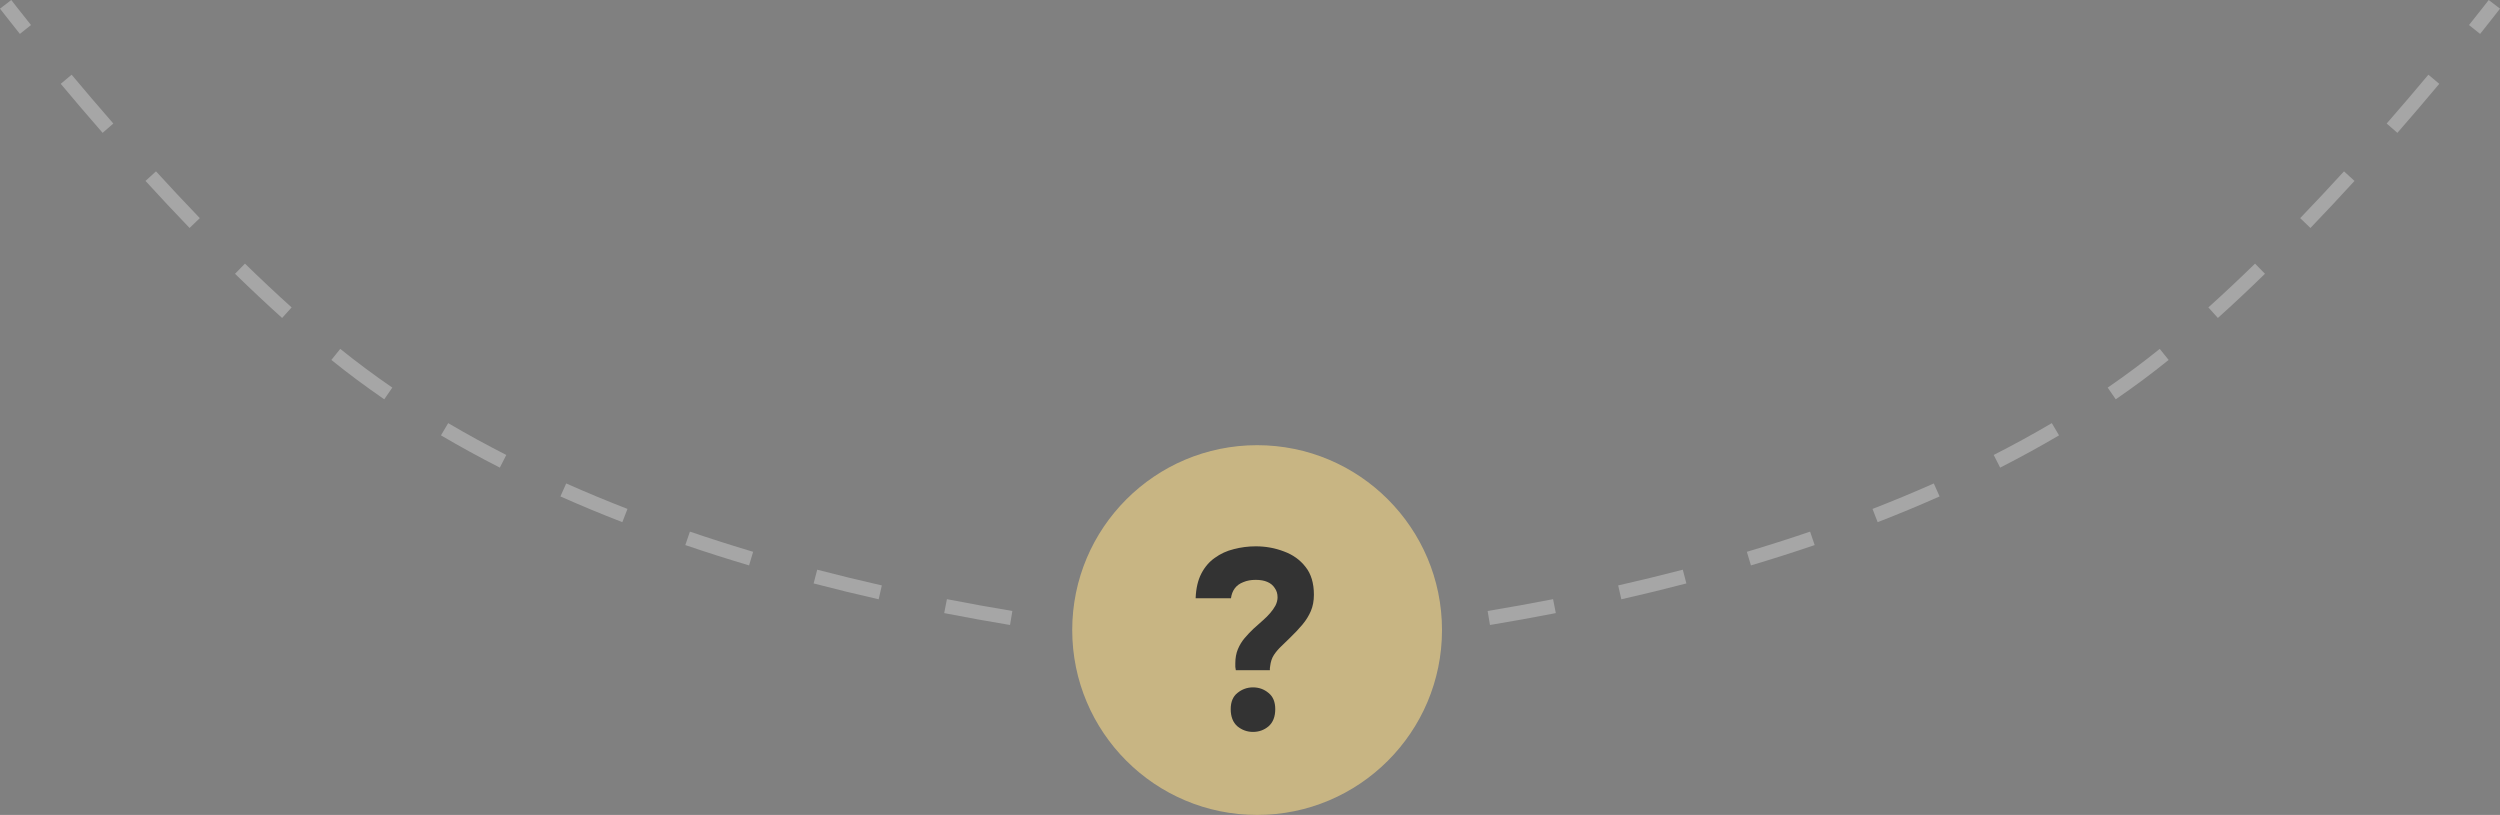 <?xml version="1.0" encoding="UTF-8"?> <svg xmlns="http://www.w3.org/2000/svg" viewBox="0 0 175.793 57.304" fill="none"><rect x="0" y="0" width="175.793" height="57.304" fill="#808080" stroke="none"/><path d="M90.681 44.662C89.939 44.717 89.362 44.753 88.971 44.775C88.775 44.785 88.626 44.792 88.526 44.797C88.477 44.799 88.439 44.802 88.414 44.803C88.402 44.803 88.392 44.803 88.386 44.804H88.377C88.377 44.804 88.377 44.804 88.396 45.304L88.416 45.803H88.427C88.433 45.803 88.443 45.802 88.456 45.802C88.482 45.801 88.522 45.798 88.573 45.796C88.676 45.791 88.827 45.784 89.025 45.772C89.422 45.75 90.006 45.715 90.755 45.659L90.681 44.662ZM99.989 43.662C98.286 43.896 96.724 44.083 95.336 44.233L95.443 45.227C96.84 45.076 98.412 44.888 100.125 44.652L100.057 44.157L99.989 43.662ZM109.208 42.131C107.617 42.442 106.077 42.718 104.606 42.962L104.77 43.948C106.25 43.703 107.799 43.425 109.4 43.112L109.305 42.622L109.208 42.131ZM118.33 40.059C116.791 40.46 115.273 40.828 113.785 41.165L113.896 41.653L114.007 42.141C115.504 41.801 117.032 41.431 118.582 41.026L118.33 40.059ZM127.281 37.382C125.795 37.888 124.31 38.36 122.834 38.801L122.977 39.28L123.12 39.759C124.607 39.315 126.104 38.84 127.603 38.329L127.281 37.382ZM135.98 33.994C134.556 34.627 133.116 35.223 131.67 35.785L131.85 36.252L132.032 36.718C133.492 36.151 134.947 35.548 136.387 34.908L135.98 33.994ZM144.278 29.752C142.944 30.538 141.579 31.284 140.191 31.991L140.418 32.437L140.646 32.882C142.05 32.166 143.433 31.411 144.786 30.613L144.278 29.752ZM151.867 24.532C151.275 25.008 150.684 25.466 150.098 25.902L149.16 26.587C148.845 26.812 148.526 27.035 148.206 27.255L148.773 28.079C149.098 27.856 149.421 27.629 149.741 27.4L150.695 26.705C151.293 26.26 151.892 25.794 152.493 25.311L152.181 24.922L151.867 24.532ZM158.568 18.536C157.488 19.59 156.39 20.623 155.286 21.616L155.62 21.988L155.955 22.359C157.071 21.356 158.178 20.314 159.267 19.252L158.568 18.536ZM164.824 12.047C163.837 13.128 162.806 14.233 161.742 15.338L162.463 16.031C163.533 14.919 164.57 13.808 165.563 12.722L165.193 12.385L164.824 12.047ZM170.757 5.252C169.882 6.298 168.897 7.456 167.824 8.686L168.577 9.343C169.655 8.107 170.645 6.944 171.523 5.894L170.757 5.252ZM174.999 0L174.998 0.001C174.998 0.001 174.996 0.004 174.994 0.007C174.99 0.012 174.984 0.019 174.977 0.029C174.961 0.049 174.939 0.079 174.909 0.117C174.849 0.195 174.758 0.311 174.641 0.462C174.405 0.763 174.058 1.204 173.613 1.761L174.004 2.073L174.395 2.385C174.842 1.825 175.191 1.381 175.429 1.077C175.548 0.925 175.639 0.809 175.7 0.729C175.731 0.69 175.754 0.659 175.769 0.639C175.777 0.629 175.783 0.621 175.787 0.616C175.789 0.614 175.792 0.609 175.792 0.609L175.793 0.608L174.999 0Z" fill="white" fill-opacity="0.3"></path><path d="M85.112 44.662C85.854 44.717 86.431 44.753 86.822 44.775C87.018 44.785 87.167 44.792 87.267 44.797C87.316 44.799 87.354 44.802 87.379 44.803C87.391 44.803 87.401 44.803 87.407 44.804H87.416C87.416 44.804 87.416 44.804 87.397 45.304L87.377 45.803H87.366C87.36 45.803 87.35 45.802 87.337 45.802C87.311 45.801 87.271 45.798 87.22 45.796C87.117 45.791 86.966 45.784 86.768 45.772C86.371 45.75 85.787 45.715 85.038 45.659L85.112 44.662ZM75.804 43.662C77.507 43.896 79.069 44.083 80.457 44.233L80.35 45.227C78.953 45.076 77.381 44.888 75.668 44.652L75.736 44.157L75.804 43.662ZM66.585 42.131C68.176 42.442 69.716 42.718 71.187 42.962L71.023 43.948C69.543 43.703 67.994 43.425 66.393 43.112L66.488 42.622L66.585 42.131ZM57.463 40.059C59.002 40.46 60.52 40.828 62.008 41.165L61.897 41.653L61.786 42.141C60.289 41.801 58.761 41.431 57.211 41.026L57.463 40.059ZM48.512 37.382C49.998 37.888 51.483 38.36 52.959 38.801L52.816 39.28L52.673 39.759C51.186 39.315 49.688 38.84 48.189 38.329L48.512 37.382ZM39.813 33.994C41.237 34.627 42.677 35.223 44.123 35.785L43.942 36.252L43.761 36.718C42.301 36.151 40.846 35.548 39.406 34.908L39.813 33.994ZM31.515 29.752C32.849 30.538 34.214 31.284 35.602 31.991L35.375 32.437L35.147 32.882C33.743 32.166 32.36 31.411 31.007 30.613L31.515 29.752ZM23.926 24.532C24.518 25.008 25.109 25.466 25.695 25.902L26.633 26.587C26.948 26.812 27.267 27.035 27.587 27.255L27.02 28.079C26.695 27.856 26.372 27.629 26.052 27.4L25.098 26.705C24.5 26.26 23.901 25.794 23.3 25.311L23.612 24.922L23.926 24.532ZM17.225 18.536C18.305 19.59 19.403 20.623 20.507 21.616L20.173 21.988L19.838 22.359C18.722 21.356 17.615 20.314 16.526 19.252L17.225 18.536ZM10.969 12.047C11.956 13.128 12.987 14.233 14.051 15.338L13.33 16.031C12.26 14.919 11.223 13.808 10.23 12.722L10.6 12.385L10.969 12.047ZM5.036 5.252C5.911 6.298 6.896 7.456 7.969 8.686L7.216 9.343C6.138 8.107 5.148 6.944 4.27 5.894L5.036 5.252ZM0.794 0L0.795 0.001C0.795 0.001 0.797 0.004 0.799 0.007C0.803 0.012 0.809 0.019 0.816 0.029C0.832 0.049 0.854 0.079 0.884 0.117C0.944 0.195 1.035 0.311 1.152 0.462C1.388 0.763 1.735 1.204 2.18 1.761L1.789 2.073L1.398 2.385C0.951 1.825 0.602 1.381 0.364 1.077C0.246 0.925 0.154 0.809 0.093 0.729C0.062 0.69 0.039 0.659 0.023 0.639C0.016 0.629 0.01 0.621 0.006 0.616C0.004 0.614 0.001 0.609 0.001 0.609L0 0.608L0.794 0Z" fill="white" fill-opacity="0.3"></path><path d="M101.397 44.304C101.397 51.483 95.576 57.304 88.396 57.304C81.217 57.304 75.396 51.483 75.396 44.304C75.396 37.124 81.217 31.304 88.396 31.304C95.576 31.304 101.397 37.124 101.397 44.304Z" fill="#C8B583"></path><path d="M86.9 47.128C86.888 47.056 86.876 46.978 86.864 46.894C86.864 46.81 86.864 46.726 86.864 46.642C86.864 46.27 86.924 45.94 87.044 45.652C87.164 45.364 87.32 45.106 87.512 44.878C87.716 44.638 87.926 44.416 88.142 44.212C88.37 44.008 88.592 43.81 88.808 43.618C89 43.45 89.168 43.282 89.312 43.114C89.468 42.934 89.594 42.754 89.69 42.574C89.786 42.382 89.834 42.19 89.834 41.998C89.834 41.746 89.768 41.53 89.636 41.35C89.516 41.158 89.342 41.014 89.114 40.918C88.898 40.822 88.622 40.774 88.286 40.774C87.962 40.774 87.674 40.828 87.422 40.936C87.17 41.032 86.972 41.176 86.828 41.368C86.684 41.56 86.594 41.794 86.558 42.07H84.074C84.098 41.386 84.23 40.81 84.47 40.342C84.71 39.874 85.028 39.502 85.424 39.226C85.82 38.938 86.264 38.734 86.756 38.614C87.26 38.482 87.776 38.416 88.304 38.416C89 38.416 89.66 38.536 90.284 38.776C90.908 39.004 91.412 39.364 91.796 39.856C92.192 40.348 92.39 41.002 92.39 41.818C92.39 42.25 92.318 42.634 92.174 42.97C92.03 43.306 91.832 43.624 91.58 43.924C91.328 44.224 91.04 44.53 90.716 44.842C90.512 45.046 90.308 45.244 90.104 45.436C89.9 45.628 89.726 45.832 89.582 46.048C89.438 46.264 89.348 46.534 89.312 46.858C89.312 46.894 89.306 46.936 89.294 46.984C89.294 47.032 89.294 47.08 89.294 47.128H86.9ZM88.106 51.466C87.698 51.466 87.332 51.334 87.008 51.07C86.696 50.794 86.54 50.392 86.54 49.864C86.54 49.36 86.696 48.982 87.008 48.73C87.332 48.466 87.698 48.334 88.106 48.334C88.526 48.334 88.892 48.466 89.204 48.73C89.516 48.982 89.672 49.36 89.672 49.864C89.672 50.392 89.516 50.794 89.204 51.07C88.892 51.334 88.526 51.466 88.106 51.466Z" fill="#333333"></path></svg> 